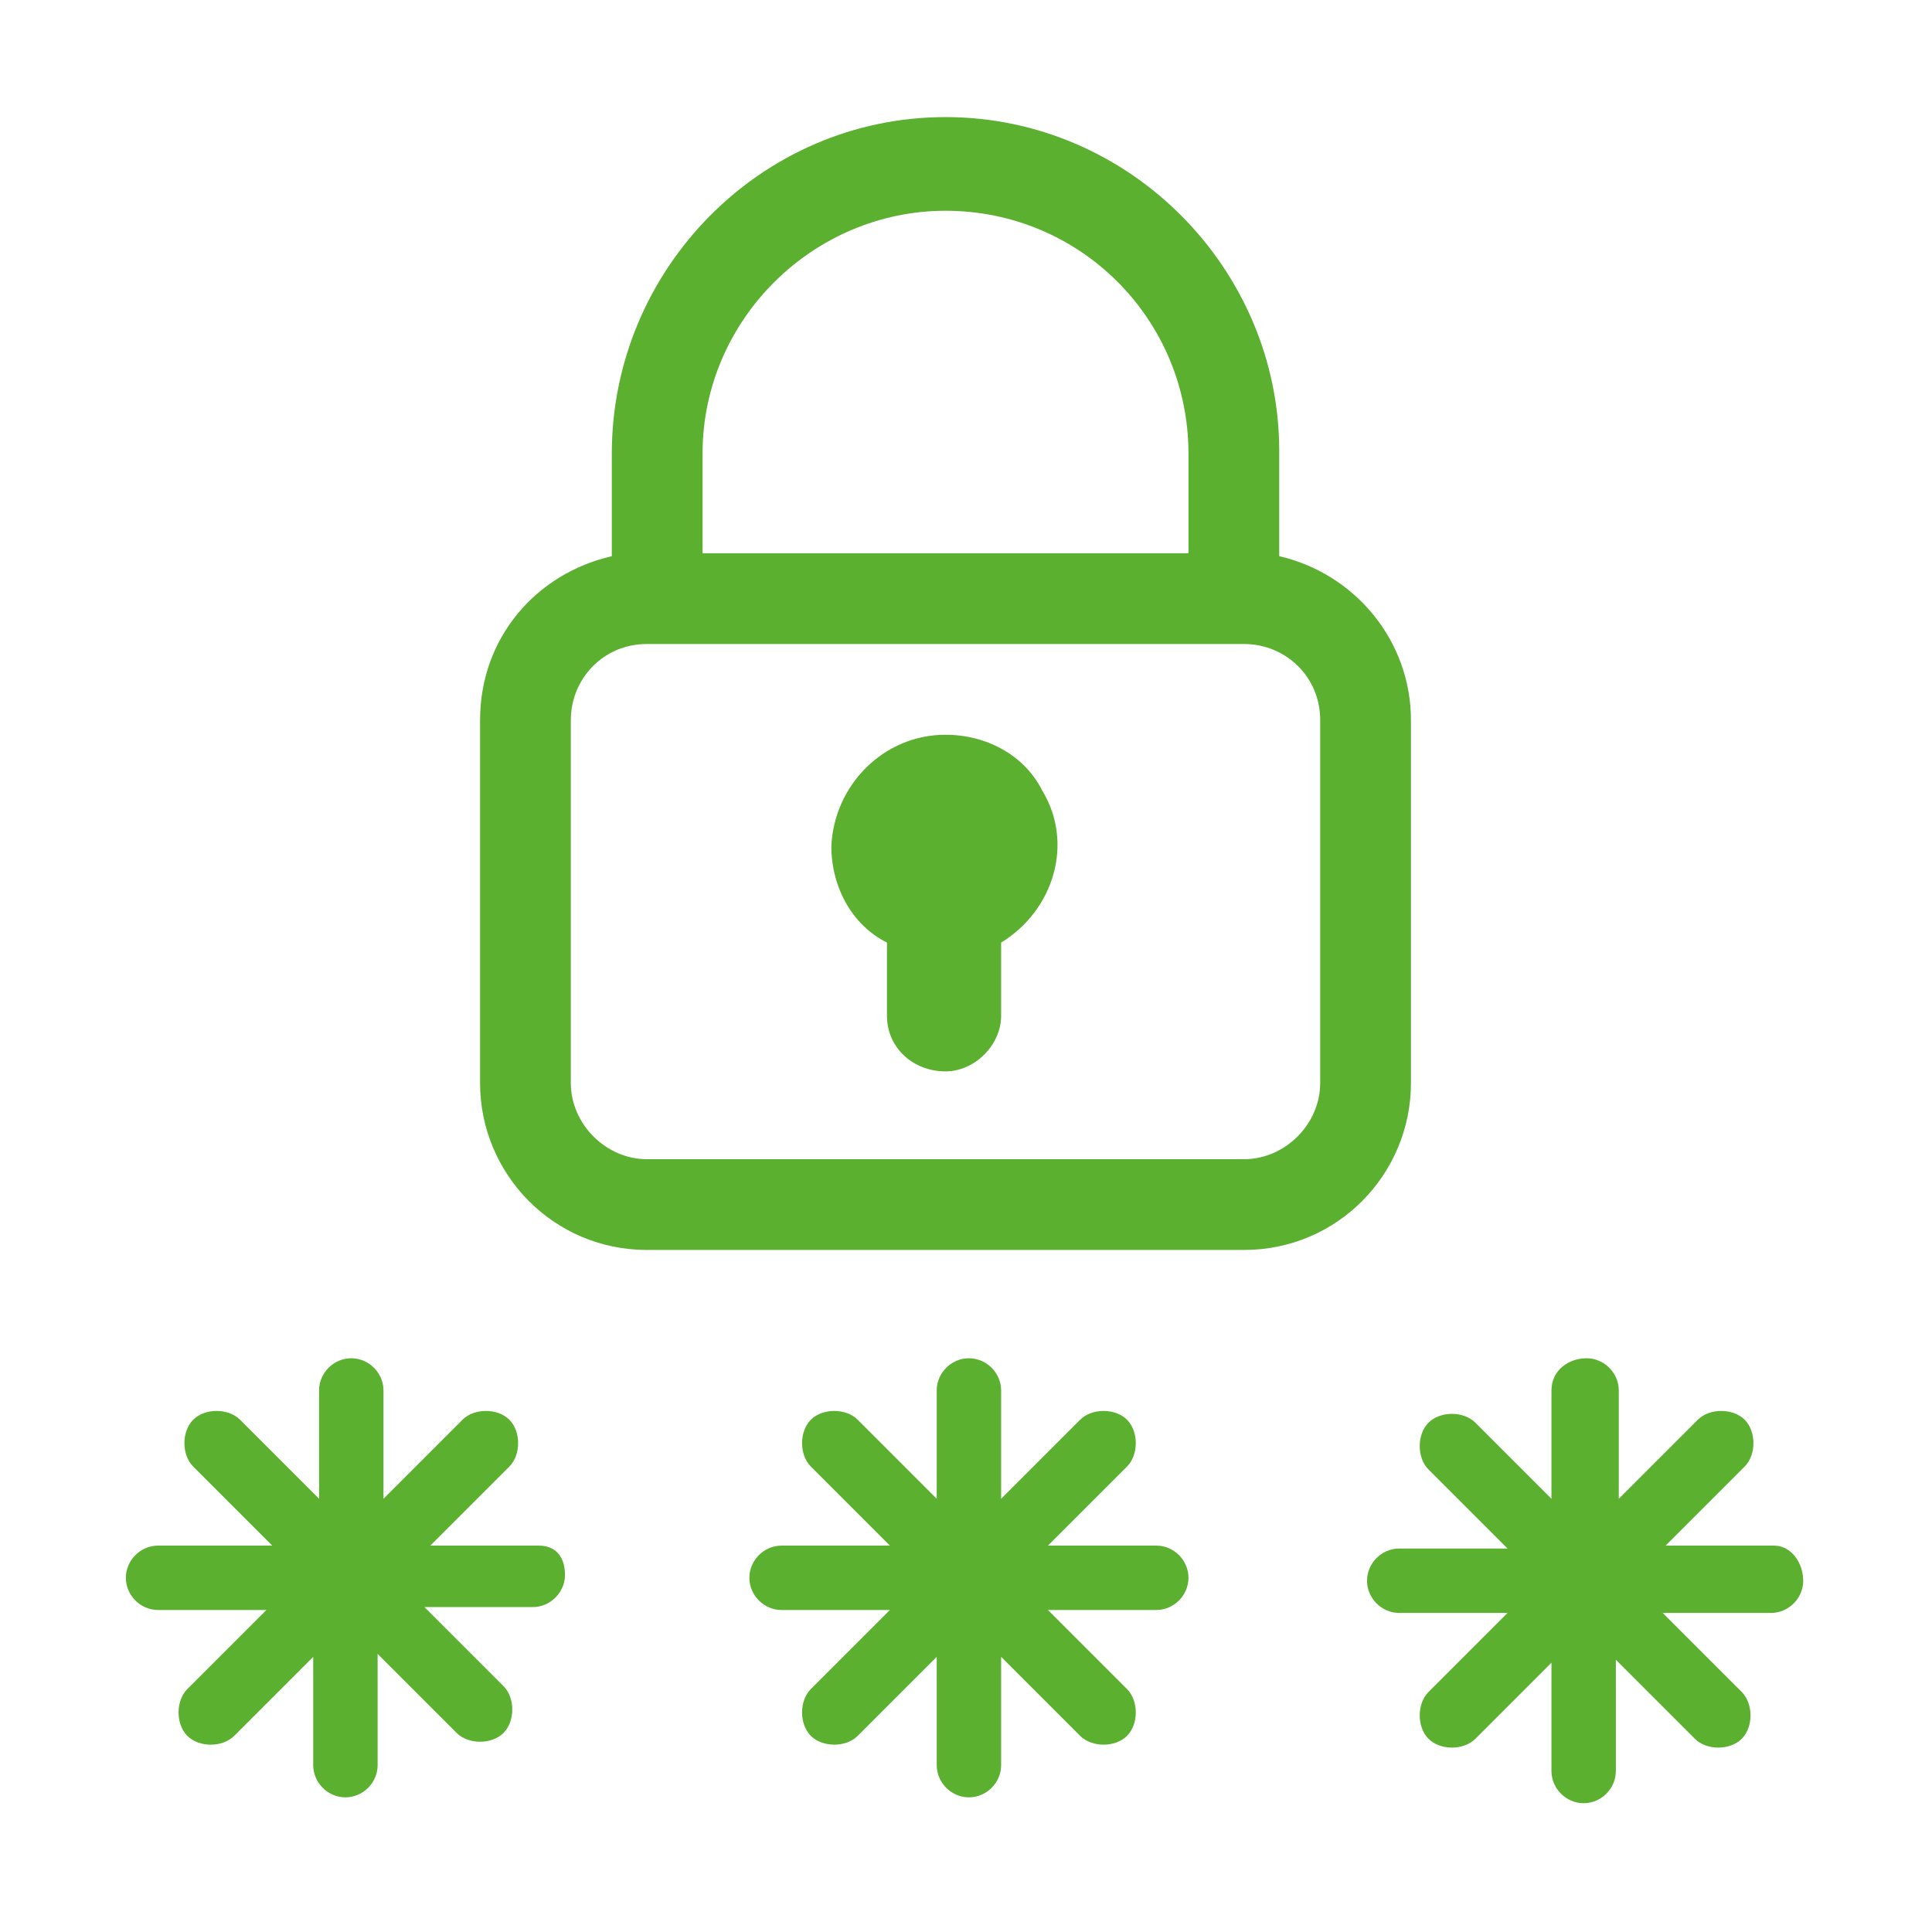 <?xml version="1.0" encoding="utf-8"?>
<!-- Generator: Adobe Illustrator 24.0.0, SVG Export Plug-In . SVG Version: 6.00 Build 0)  -->
<svg version="1.1" id="Capa_1" xmlns="http://www.w3.org/2000/svg" xmlns:xlink="http://www.w3.org/1999/xlink" x="0px" y="0px"
	 width="66px" height="66px" viewBox="0 0 66 66" style="enable-background:new 0 0 66 66;" xml:space="preserve">
<style type="text/css">
	.st0{fill:#5BB030;}
</style>
<title>iconos</title>
<g>
	<path class="st0" d="M32.3,25.1c-2.1,0-3.8,1.7-3.9,3.8c0,1.4,0.7,2.7,1.9,3.3v2.5c0,1.1,0.9,1.9,2,1.9c1,0,1.9-0.9,1.9-1.9v-2.5
		c1.8-1.1,2.5-3.4,1.4-5.2C35,25.8,33.7,25.1,32.3,25.1z"/>
	<path class="st0" d="M18.4,52.8h-3.7l2.7-2.7c0.4-0.4,0.4-1.2,0-1.6c-0.4-0.4-1.2-0.4-1.6,0l-2.7,2.7v-3.7c0-0.6-0.5-1.1-1.1-1.1
		s-1.1,0.5-1.1,1.1v3.7l-2.7-2.7c-0.4-0.4-1.2-0.4-1.6,0c-0.4,0.4-0.4,1.2,0,1.6l2.7,2.7H5.4c-0.6,0-1.1,0.5-1.1,1.1
		s0.5,1.1,1.1,1.1h3.7l-2.7,2.7c-0.4,0.4-0.4,1.2,0,1.6c0.2,0.2,0.5,0.3,0.8,0.3s0.6-0.1,0.8-0.3l2.7-2.7v3.7c0,0.6,0.5,1.1,1.1,1.1
		s1.1-0.5,1.1-1.1v-3.8l2.7,2.7c0.2,0.2,0.5,0.3,0.8,0.3s0.6-0.1,0.8-0.3c0.4-0.4,0.4-1.2,0-1.6l-2.7-2.7h3.7c0.6,0,1.1-0.5,1.1-1.1
		S19,52.8,18.4,52.8z"/>
	<path class="st0" d="M39.5,52.8h-3.7l2.7-2.7c0.4-0.4,0.4-1.2,0-1.6c-0.4-0.4-1.2-0.4-1.6,0l-2.7,2.7v-3.7c0-0.6-0.5-1.1-1.1-1.1
		s-1.1,0.5-1.1,1.1v3.7l-2.7-2.7c-0.4-0.4-1.2-0.4-1.6,0c-0.4,0.4-0.4,1.2,0,1.6l2.7,2.7h-3.7c-0.6,0-1.1,0.5-1.1,1.1
		s0.5,1.1,1.1,1.1h3.7l-2.7,2.7c-0.4,0.4-0.4,1.2,0,1.6c0.2,0.2,0.5,0.3,0.8,0.3s0.6-0.1,0.8-0.3l2.7-2.7v3.7c0,0.6,0.5,1.1,1.1,1.1
		s1.1-0.5,1.1-1.1v-3.7l2.7,2.7c0.2,0.2,0.5,0.3,0.8,0.3s0.6-0.1,0.8-0.3c0.4-0.4,0.4-1.2,0-1.6l-2.7-2.7h3.7c0.6,0,1.1-0.5,1.1-1.1
		S40.1,52.8,39.5,52.8z"/>
	<path class="st0" d="M60.6,52.8h-3.7l2.7-2.7c0.4-0.4,0.4-1.2,0-1.6c-0.4-0.4-1.2-0.4-1.6,0l-2.7,2.7v-3.7c0-0.6-0.5-1.1-1.1-1.1
		S53,46.8,53,47.5v3.7l-2.6-2.6c-0.4-0.4-1.2-0.4-1.6,0c-0.4,0.4-0.4,1.2,0,1.6l2.7,2.7h-3.7c-0.6,0-1.1,0.5-1.1,1.1
		s0.5,1.1,1.1,1.1h3.7l-2.7,2.7c-0.4,0.4-0.4,1.2,0,1.6c0.2,0.2,0.5,0.3,0.8,0.3s0.6-0.1,0.8-0.3l2.6-2.6v3.7c0,0.6,0.5,1.1,1.1,1.1
		s1.1-0.5,1.1-1.1v-3.8l2.7,2.7c0.2,0.2,0.5,0.3,0.8,0.3s0.6-0.1,0.8-0.3c0.4-0.4,0.4-1.2,0-1.6l-2.7-2.7h3.7c0.6,0,1.1-0.5,1.1-1.1
		S61.2,52.8,60.6,52.8z"/>
	<path class="st0" d="M48.2,37V24.6c0-2.7-1.9-5-4.5-5.6v-3.5c0,0,0,0,0-0.1C43.7,9.2,38.6,4,32.3,4C26,4,20.9,9.2,20.9,15.5V19
		c-2.6,0.6-4.5,2.8-4.5,5.6V37c0,3.1,2.5,5.7,5.7,5.7h20.4C45.7,42.7,48.2,40.1,48.2,37z M32.3,7.2c4.6,0,8.3,3.7,8.3,8.3
		c0,0,0,0,0,0v3.4H24v-3.4C24,10.9,27.8,7.2,32.3,7.2z M45.1,37c0,1.4-1.2,2.6-2.6,2.6H22.1c-1.4,0-2.6-1.2-2.6-2.6V24.6
		c0-1.4,1.1-2.6,2.6-2.6h20.4c1.4,0,2.6,1.1,2.6,2.6V37z"/>
</g>
</svg>
